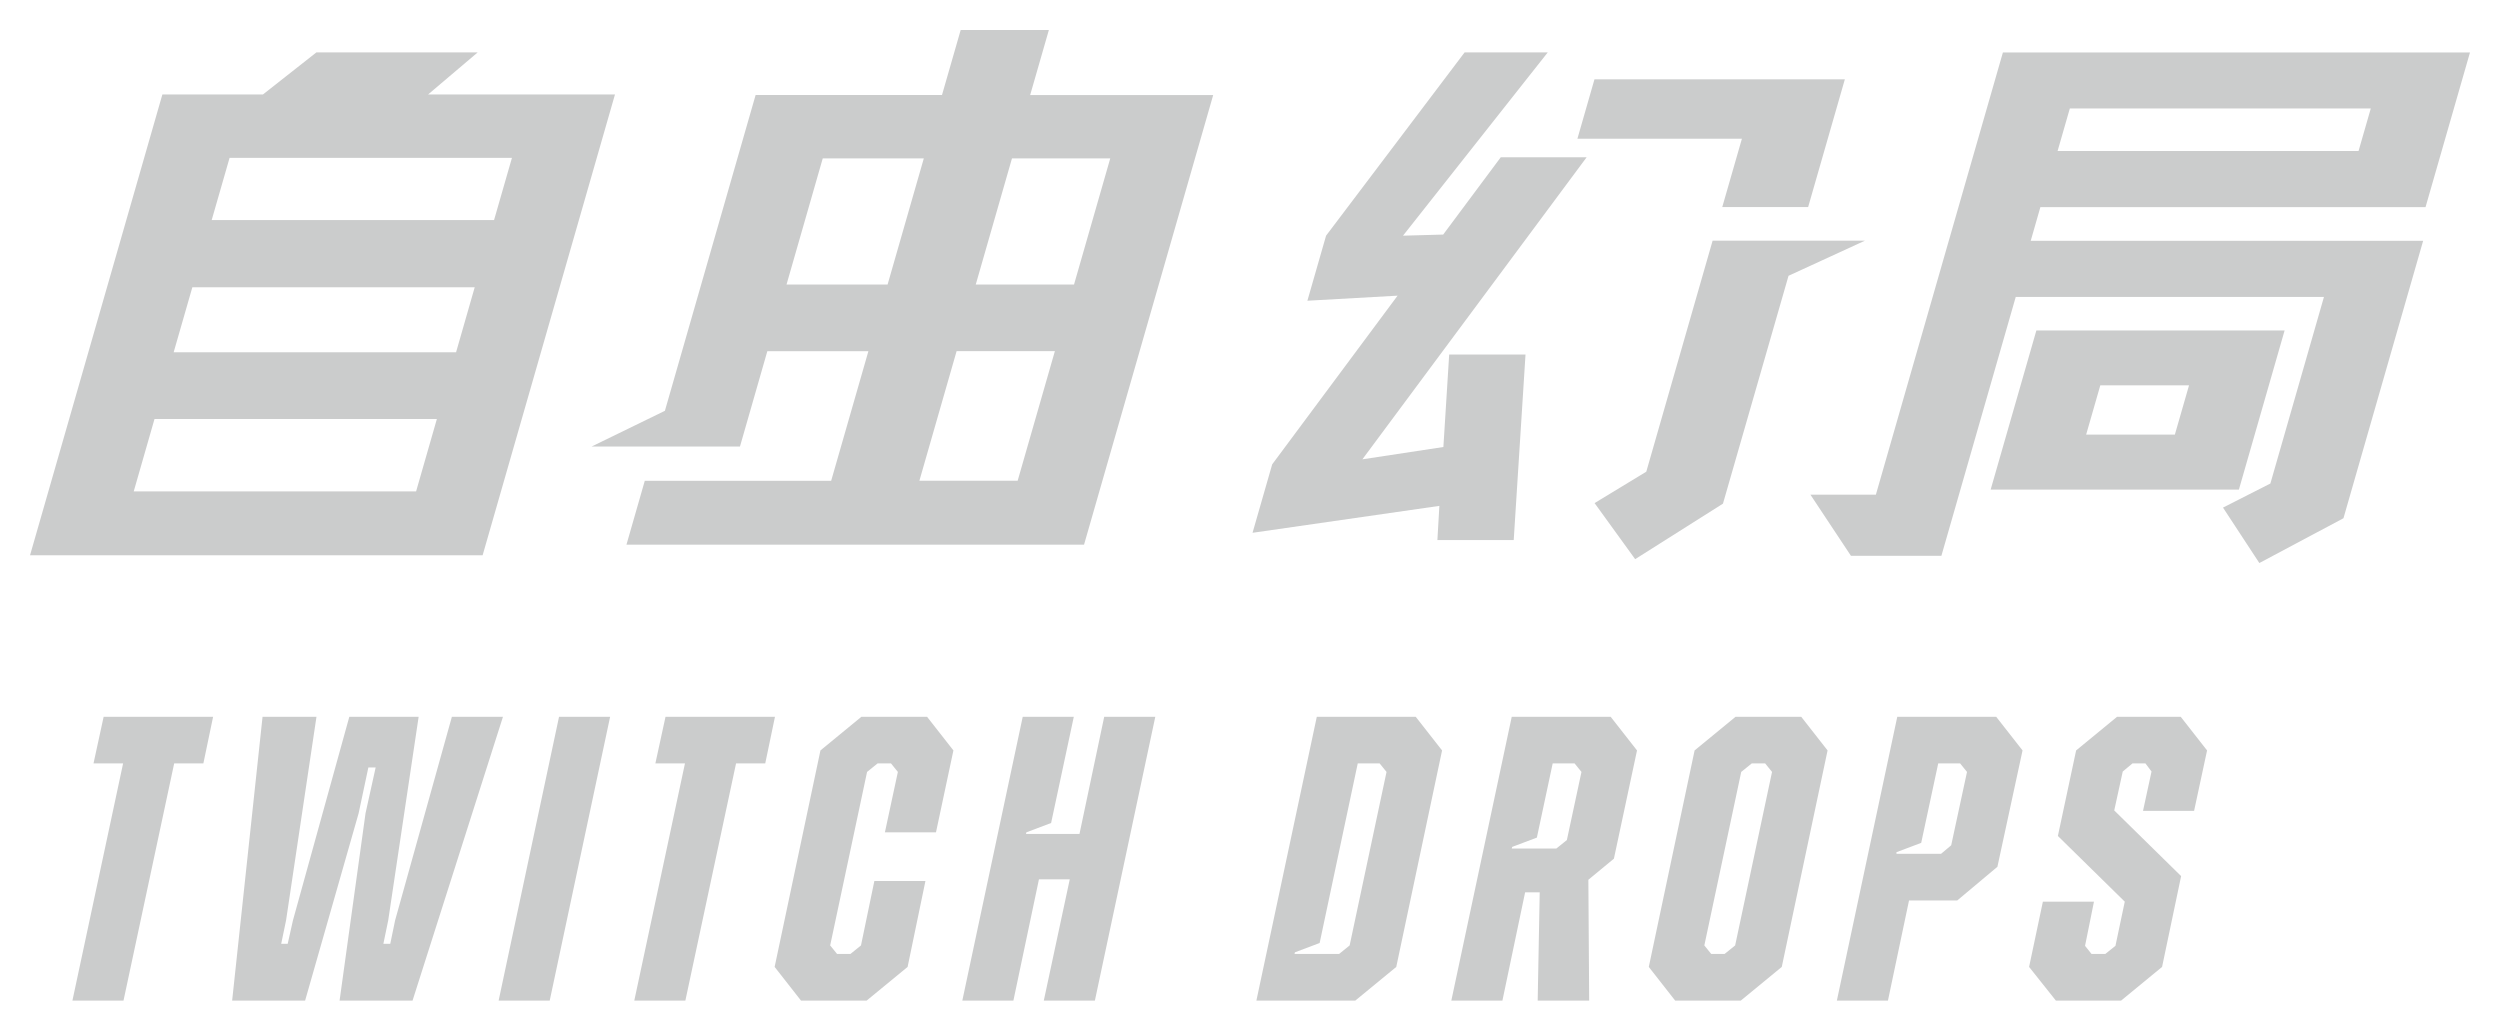 <svg width="333" height="138" viewBox="0 0 333 138" fill="none" xmlns="http://www.w3.org/2000/svg">
<g filter="url(#filter0_d_443_96619)">
<path d="M28.385 95.476L27.089 101.686H23.201L16.451 133.276H9.647L16.397 101.686H12.455L13.805 95.476H28.385ZM30.922 133.276L34.972 95.476H42.154L38.105 122.584L37.456 125.716H38.321L39.023 122.584L46.529 95.476H55.763L51.712 122.584L51.065 125.716H51.983L52.63 122.584L60.191 95.476H66.995L54.953 133.276H45.233L48.688 108.328L50.038 102.226H49.066L47.77 108.328L40.642 133.276H30.922ZM66.418 133.276L74.464 95.476H81.268L73.222 133.276H66.418ZM103.226 95.476L101.93 101.686H98.042L91.292 133.276H84.488L91.238 101.686H87.296L88.646 95.476H103.226ZM115.439 133.276H106.691L103.181 128.794L109.283 99.958L114.737 95.476H123.485L126.995 99.958L124.673 110.866H117.869L119.597 102.82L118.679 101.686H116.897L115.493 102.82L110.579 125.932L111.497 127.066H113.279L114.683 125.932L116.465 117.346H123.269L120.893 128.794L115.439 133.276ZM147.081 95.476H153.885L145.839 133.276H139.035L142.491 117.13H138.387L134.985 133.276H128.181L136.227 95.476H143.031L140.007 109.624L136.713 110.866L136.659 111.082H143.787L147.081 95.476ZM188.574 95.476L192.084 99.958L185.982 128.794L180.528 133.276H167.352L175.398 95.476H188.574ZM179.772 125.932L184.686 102.82L183.768 101.686H180.852L175.776 125.608L172.482 126.85L172.428 127.066H178.368L179.772 125.932ZM218.05 99.958L214.972 114.376L211.57 117.184L211.678 133.276H204.82L205.09 118.858H203.146L200.122 133.276H193.318L201.364 95.476H214.54L218.05 99.958ZM201.418 112.81L201.364 113.026H207.304L208.708 111.892L210.652 102.82L209.734 101.686H206.818L204.712 111.568L201.418 112.81ZM239.923 95.476L243.433 99.958L237.331 128.794L231.877 133.276H223.129L219.619 128.794L225.721 99.958L231.175 95.476H239.923ZM236.035 102.82L235.117 101.686H233.335L231.931 102.82L227.017 125.932L227.935 127.066H229.717L231.121 125.932L236.035 102.82ZM265.893 95.476L269.403 99.958L266.055 115.456L260.709 119.938H254.283L251.475 133.276H244.671L252.717 95.476H265.893ZM259.899 112.594L262.005 102.82L261.087 101.686H258.171L255.903 112.27L252.609 113.512V113.728H258.549L259.899 112.594ZM273.84 133.276L270.276 128.794L272.112 120.1H278.916L277.728 125.986L278.592 127.066H280.428L281.778 125.986L283.02 120.1L274.11 111.352L276.54 99.958L281.994 95.476H290.472L293.982 99.958L292.254 108.004H285.45L286.584 102.766L285.774 101.686H284.046L282.75 102.766L281.616 107.95L290.526 116.698L287.988 128.794L282.534 133.276H273.84Z" fill="#CBCCCC"/>
<path d="M139.699 4H127.962L125.473 12.658H100.647L88.565 54.719L78.797 59.48H98.563L102.209 46.777H115.671L110.712 64.039H85.886L83.444 72.549H144.394L161.596 12.665H137.216L139.706 4.007L139.699 4ZM104.766 37.896L109.589 21.1H123.051L118.228 37.896H104.766ZM135.552 64.032H122.463L127.421 46.77H140.511L135.552 64.032ZM147.884 21.1L143.061 37.896H129.971L134.795 21.1H147.884Z" fill="#CBCCCC"/>
<path d="M199.903 20.945L192.232 31.244L186.881 31.392L206.161 6.978H195.087L176.633 31.392L174.144 40.057L186.158 39.382L169.456 61.851L166.838 70.968L191.725 67.382L191.461 71.934H201.628L203.198 47.223H193.031L192.259 59.541L181.47 61.182L211.342 20.945H199.903Z" fill="#CBCCCC"/>
<path d="M229.404 27.583H240.843L245.734 10.565H212.384L210.111 18.48H232.022L229.404 27.583Z" fill="#CBCCCC"/>
<path d="M228.119 32.061L223.384 48.553L219.285 62.83L212.398 67.011L217.803 74.48L229.499 67.085L238.233 36.734L248.4 32.061H228.119Z" fill="#CBCCCC"/>
<path d="M57.021 12.584L63.63 6.978H42.146L35.023 12.584H21.629L4 73.96H64.286L81.915 12.584H57.021ZM55.425 65.45H17.813L20.58 55.813H58.191L55.425 65.45ZM60.748 46.925H23.13L25.62 38.267H63.231L60.748 46.925ZM28.197 29.312L30.578 21.032H68.19L65.808 29.312H28.197Z" fill="#CBCCCC"/>
<path d="M259.581 32.061L249.867 65.889H241.147L246.546 74.034H258.593L268.497 39.55H309.551L302.415 64.404L296.103 67.612L300.947 75L301.001 74.966L312.149 69.03L322.763 32.074H270.492L271.778 27.59H323.081L329 6.992H266.785L260.866 27.59L259.581 32.068V32.061ZM275.701 14.448H315.788L314.158 20.114H274.071L275.701 14.448Z" fill="#CBCCCC"/>
<path d="M304.309 44.022H271.243L265.155 65.214H298.221L304.309 44.022ZM289.691 57.893H277.873L279.76 51.329H291.578L289.691 57.893Z" fill="#CBCCCC"/>
</g>
<defs>
<filter id="filter0_d_443_96619" x="0" y="0" width="333" height="137.276" filterUnits="userSpaceOnUse" color-interpolation-filters="sRGB">
<feFlood flood-opacity="0" result="BackgroundImageFix"/>
<feColorMatrix in="SourceAlpha" type="matrix" values="0 0 0 0 0 0 0 0 0 0 0 0 0 0 0 0 0 0 127 0" result="hardAlpha"/>
<feOffset/>
<feGaussianBlur stdDeviation="2"/>
<feComposite in2="hardAlpha" operator="out"/>
<feColorMatrix type="matrix" values="0 0 0 0 0 0 0 0 0 0 0 0 0 0 0 0 0 0 0.5 0"/>
<feBlend mode="normal" in2="BackgroundImageFix" result="effect1_dropShadow_443_96619"/>
<feBlend mode="normal" in="SourceGraphic" in2="effect1_dropShadow_443_96619" result="shape"/>
</filter>
</defs>
</svg>
